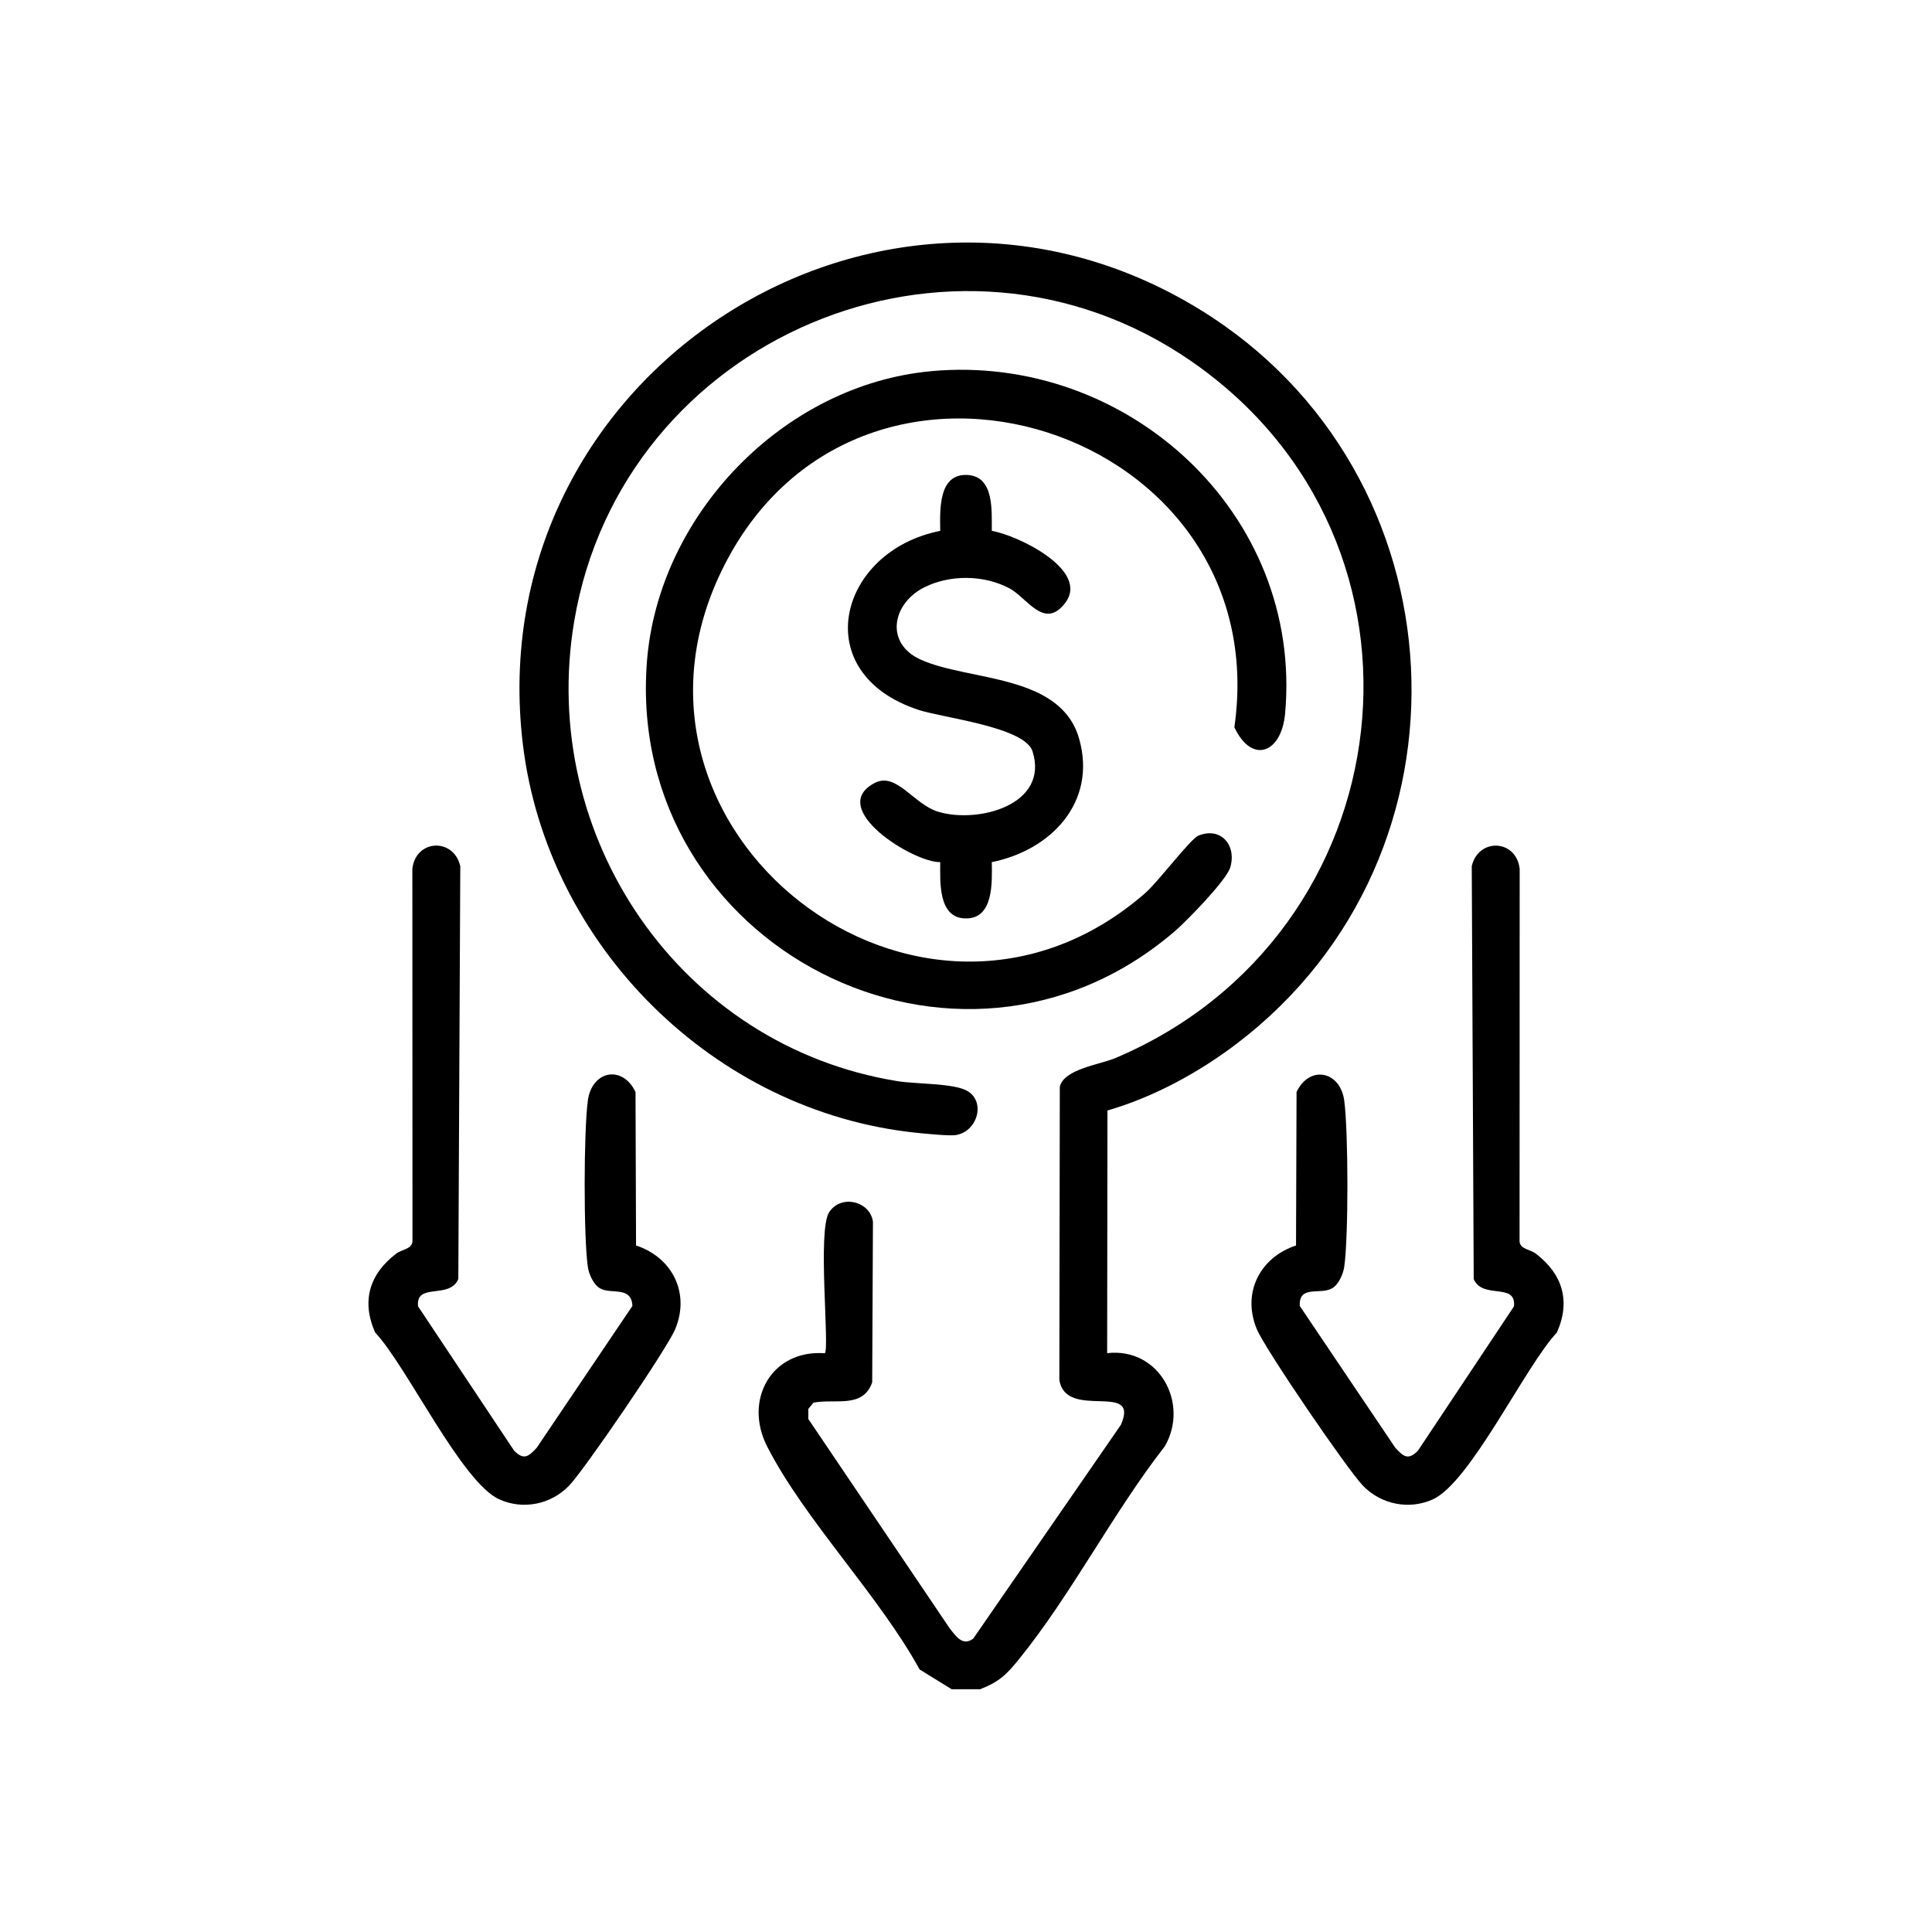 <svg xmlns="http://www.w3.org/2000/svg" id="Layer_1" data-name="Layer 1" viewBox="0 0 512 512"><path d="M252.26,447.7l-8.56-5.28c-10.73-19.59-30.56-39.75-40.42-59.14-6.27-12.33,1.22-25.69,15.3-24.65,1.34-1.32-2.02-32.54,1.16-37.39s10.88-2.89,11.6,2.54l-.2,42.55c-2.46,7.06-9.89,4.25-15.56,5.39l-1.37,1.66v2.66s37.43,55.43,37.43,55.43c1.65,2.07,3.43,4.89,6.27,2.79l39.14-56.67c5.18-11.77-14.58-.95-16.31-11.91l.12-77.65c1.06-4.74,10.6-5.87,14.8-7.66,77.17-32.73,89.53-136.65,20.01-184.67-63.13-43.61-150.81-6.23-163.49,68.89-9.65,57.16,28.07,112.63,85.69,121.93,4.88.79,14.79.52,18.41,2.55,5.09,2.86,2.74,10.94-3.11,11.75-1.7.24-8.14-.4-10.27-.62-53.65-5.52-97.93-49.6-104.34-103.01-11.76-98.08,94.94-167.12,179.49-115.12,70.22,43.19,75.52,144.43,9.73,194.49-10.07,7.66-22.1,14.22-34.29,17.73l-.08,64.31c13.74-1.59,21.84,13.26,15.3,24.65-13.7,17.57-24.74,39.25-38.64,56.42-3.29,4.07-5.22,6.01-10.34,8h-7.49Z"></path><path d="M246.86,98.35c51.9-4.71,98.46,37.73,93.71,90.72-.94,10.51-8.76,13.58-13.45,3.68,11.35-79.32-98.55-114.78-135.14-42.99-35.84,70.34,52.22,138.73,111.57,86.87,3.29-2.87,11.96-14.33,14.02-15.17,6-2.46,10.22,2.58,8.45,8.45-1.03,3.4-11.49,14.12-14.62,16.82-57.38,49.43-145.58,4.14-139.98-71.11,2.92-39.15,36.24-73.71,75.44-77.26Z"></path><path d="M343.46,330.06l.14-40.66c3.41-7.2,11.58-5.64,12.64,2.29,1.09,8.07,1.14,36.03,0,44.03-.28,1.95-1.52,4.75-3.26,5.72-3.18,1.78-8.83-.99-8.52,4.66l25.32,37.59c2.21,2.4,3.45,3.33,5.99.75l25.45-38.24c.66-6.47-8.31-1.72-10.67-7.23l-.52-109.43c1.78-7.58,11.78-7.13,12.7.69l-.03,98.84c.28,2.04,2.76,1.98,4.32,3.17,7.08,5.4,9.28,12.6,5.56,20.91-8.41,8.94-22.89,39.7-32.89,44.21-6.28,2.83-13.67,1.34-18.46-3.6-4.18-4.32-25.9-36.15-28.14-41.47-4.04-9.61.78-19.08,10.38-22.22Z"></path><path d="M168.54,330.06c9.6,3.14,14.42,12.61,10.38,22.22-2.2,5.23-24.04,37.23-28.14,41.47-4.79,4.95-12.18,6.44-18.46,3.6-10-4.51-24.48-35.27-32.89-44.21-3.72-8.31-1.52-15.51,5.56-20.91,1.55-1.18,4.04-1.13,4.32-3.17l-.03-98.84c.92-7.82,10.92-8.27,12.7-.69l-.52,109.43c-2.35,5.51-11.33.77-10.67,7.23l25.45,38.24c2.54,2.57,3.78,1.65,5.99-.75l25.36-37.59c-.23-5.37-5.58-2.99-8.55-4.65-1.75-.98-2.98-3.77-3.26-5.72-1.14-8-1.09-35.96,0-44.03s9.23-9.5,12.64-2.29l.14,40.66Z"></path><path d="M262.84,140.69c6.63,1.08,26.24,10.38,19.37,19.2-5.52,7.09-10.03-1.51-14.74-4-6.73-3.55-15.65-3.65-22.46-.27-8.59,4.27-10.63,14.88-.97,19.21,12.82,5.75,37.03,3.68,41.94,20.94,4.79,16.81-7.47,29.57-23.14,32.7.05,5.32.58,15.25-7.19,14.92-7.1-.3-6.48-9.86-6.48-14.92-7.07.18-30.2-14.23-17.4-20.96,5.8-3.05,10.33,5.65,16.89,7.62,10.58,3.18,29.43-1.83,24.98-16-2.04-6.48-23.67-8.86-30.18-10.99-29.75-9.75-21.29-42.14,5.71-47.45-.05-5.36-.61-15.15,7.14-14.82,7.32.31,6.46,9.81,6.53,14.82Z"></path></svg>